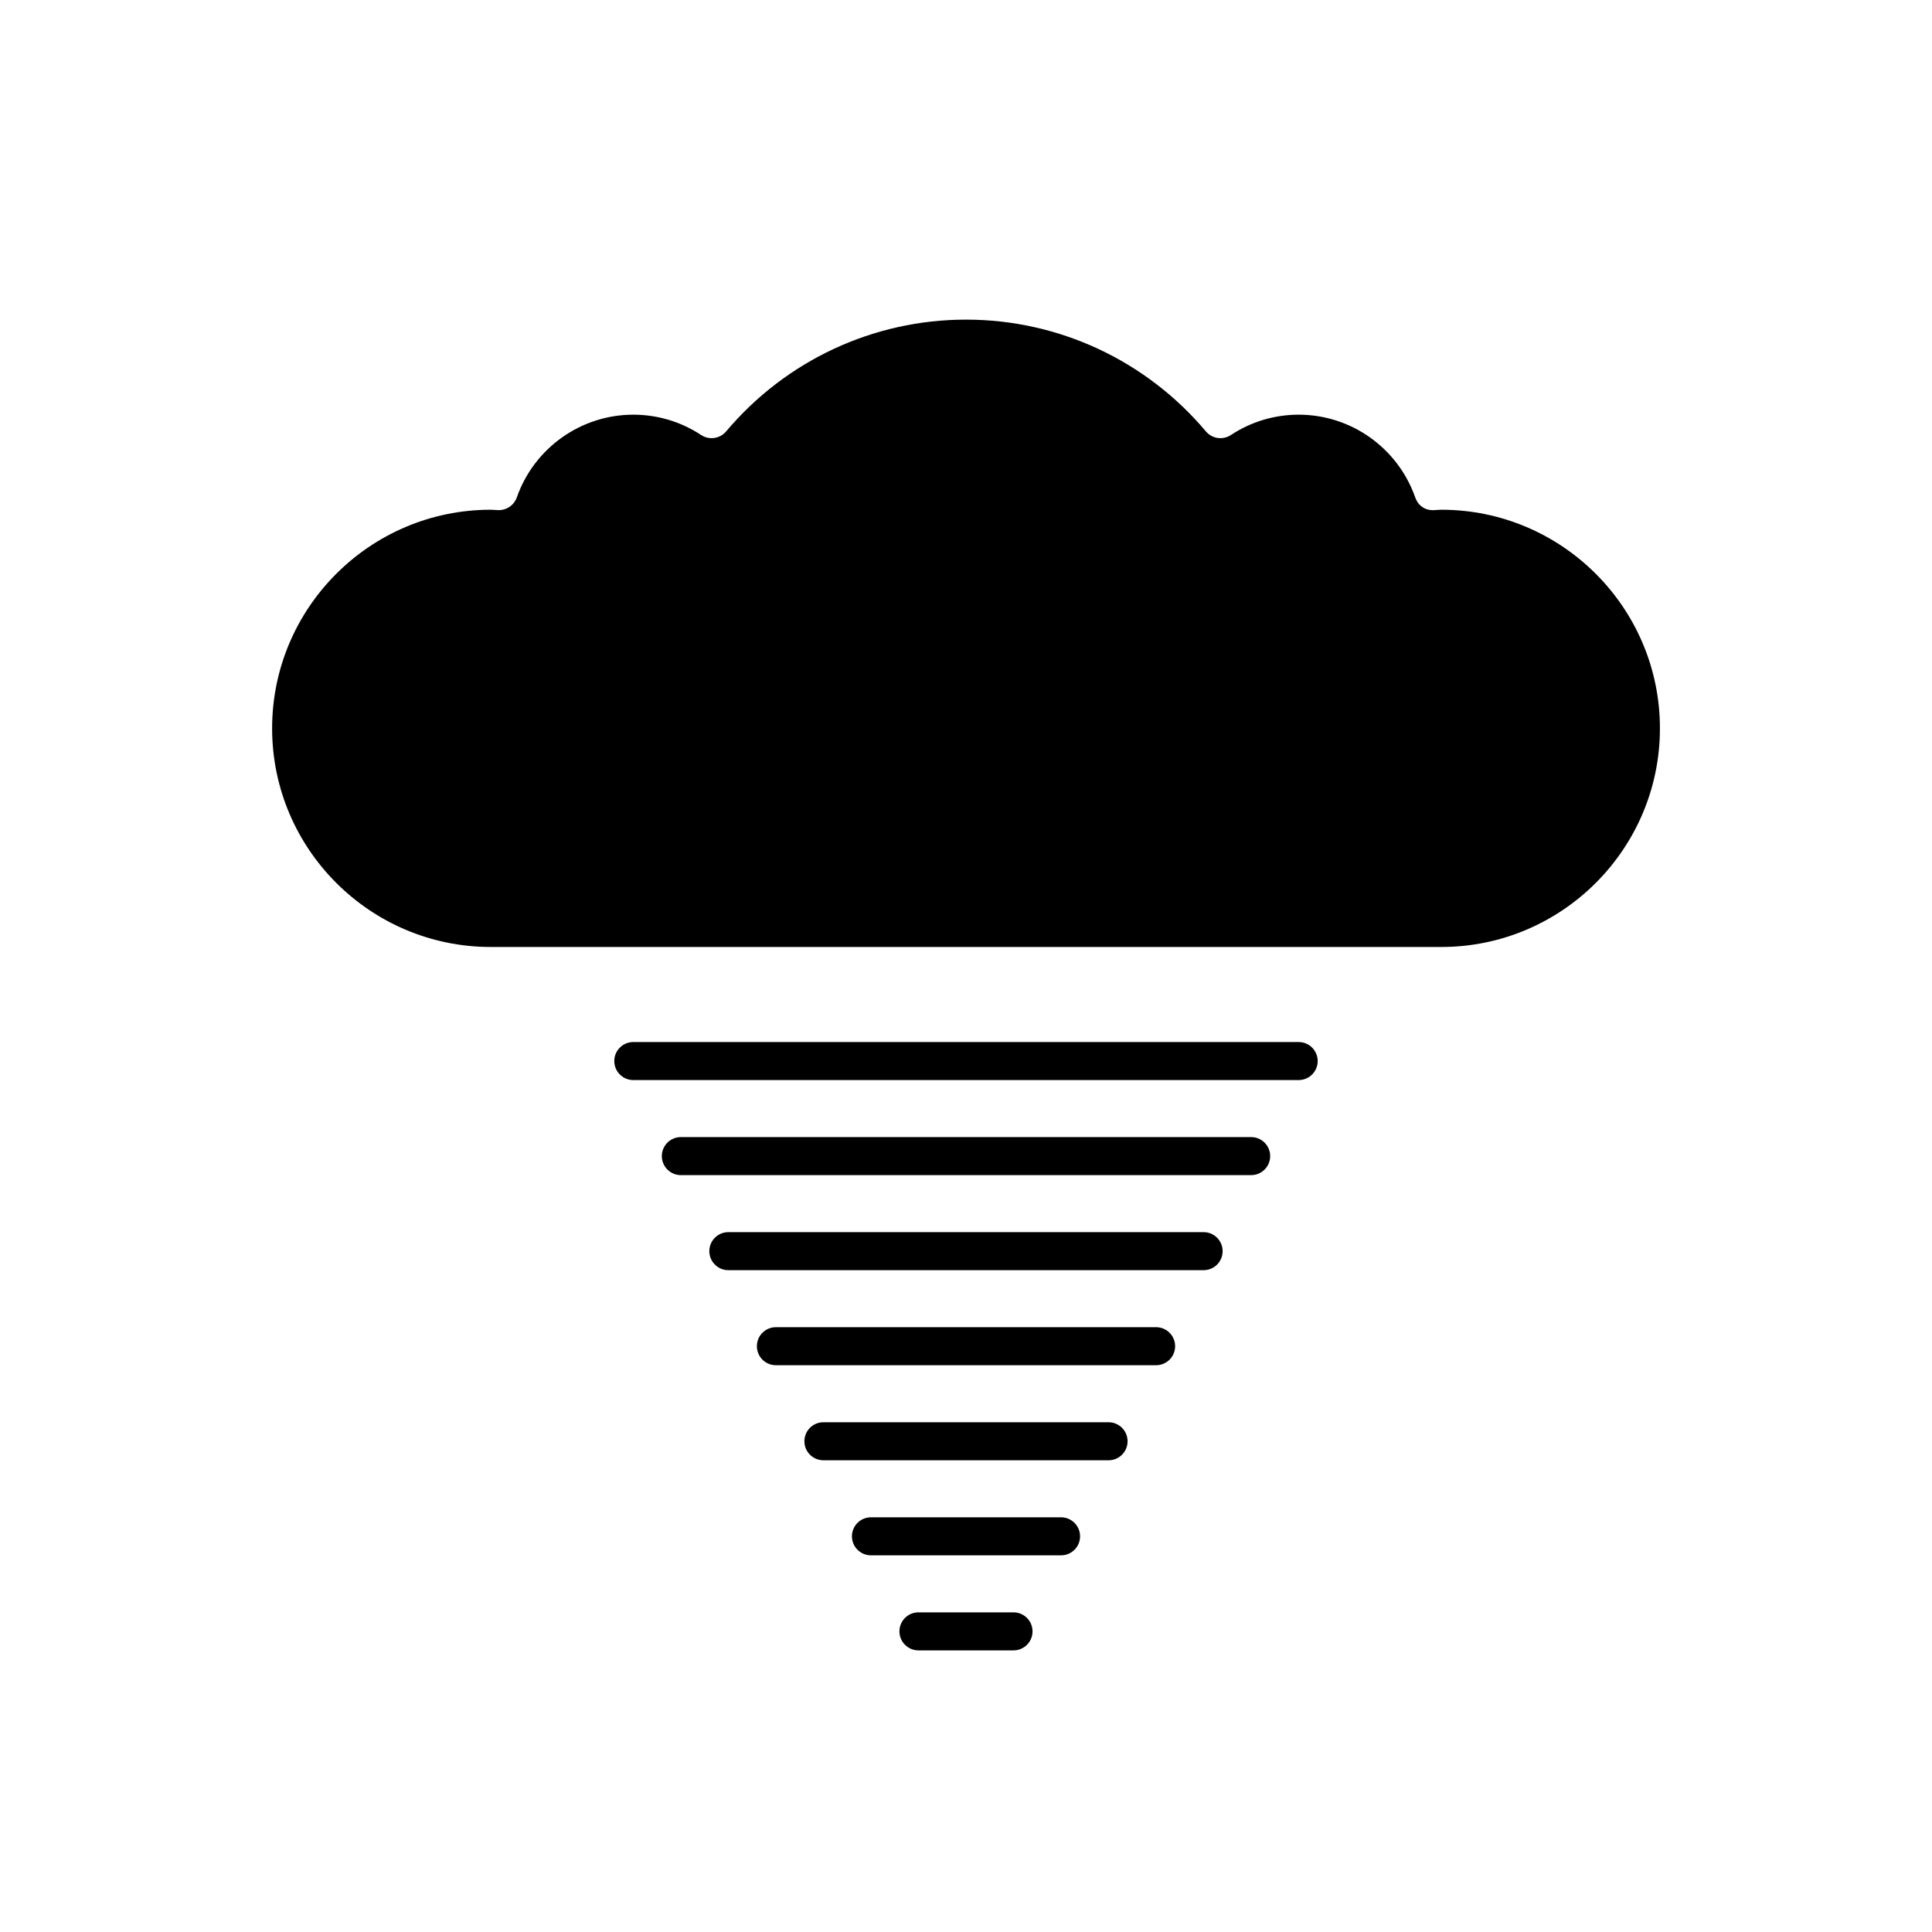 <?xml version="1.0" encoding="UTF-8"?>
<!-- Uploaded to: ICON Repo, www.svgrepo.com, Generator: ICON Repo Mixer Tools -->
<svg fill="#000000" width="800px" height="800px" version="1.1" viewBox="144 144 512 512" xmlns="http://www.w3.org/2000/svg">
 <g>
  <path d="m493.2 425.19c0-2.781-2.254-5.039-5.039-5.039h-176.33c-2.785 0-5.039 2.254-5.039 5.039 0 2.781 2.254 5.039 5.039 5.039h176.33c2.785 0 5.039-2.254 5.039-5.039z"/>
  <path d="m324.43 455.42h151.14c2.785 0 5.039-2.254 5.039-5.039 0-2.781-2.254-5.039-5.039-5.039h-151.14c-2.785 0-5.039 2.254-5.039 5.039 0.004 2.781 2.254 5.039 5.039 5.039z"/>
  <path d="m337.02 480.61h125.95c2.785 0 5.039-2.254 5.039-5.039 0-2.781-2.254-5.039-5.039-5.039h-125.95c-2.785 0-5.039 2.254-5.039 5.039 0 2.781 2.254 5.039 5.039 5.039z"/>
  <path d="m455.42 500.76c0-2.781-2.254-5.039-5.039-5.039h-100.76c-2.785 0-5.039 2.254-5.039 5.039 0 2.781 2.254 5.039 5.039 5.039h100.76c2.785-0.004 5.039-2.258 5.039-5.039z"/>
  <path d="m442.82 525.95c0-2.781-2.254-5.039-5.039-5.039h-75.57c-2.785 0-5.039 2.254-5.039 5.039 0 2.781 2.254 5.039 5.039 5.039h75.57c2.785 0 5.039-2.254 5.039-5.039z"/>
  <path d="m430.23 551.14c0-2.781-2.254-5.039-5.039-5.039h-50.379c-2.785 0-5.039 2.254-5.039 5.039 0 2.781 2.254 5.039 5.039 5.039h50.383c2.781 0 5.035-2.258 5.035-5.039z"/>
  <path d="m387.4 571.29c-2.785 0-5.039 2.254-5.039 5.039 0 2.781 2.254 5.039 5.039 5.039h25.191c2.785 0 5.039-2.254 5.039-5.039 0-2.781-2.254-5.039-5.039-5.039z"/>
  <path d="m274.05 394.96h251.91c31.945 0 57.938-25.988 57.938-57.938 0-31.949-25.992-57.938-57.941-57.938-0.309 0-0.621 0.023-0.926 0.047l-1.059 0.059c-2.41 0.117-4.195-1.293-4.926-3.371-4.598-13.113-17.004-21.926-30.875-21.926-6.406 0-12.621 1.863-17.969 5.391-2.141 1.402-4.988 0.988-6.629-0.961-15.863-18.824-39.031-29.621-63.566-29.621s-47.703 10.797-63.57 29.621c-1.645 1.945-4.496 2.363-6.629 0.961-5.348-3.527-11.562-5.391-17.969-5.391-13.871 0-26.277 8.812-30.879 21.926-0.707 2.023-2.617 3.371-4.754 3.371-0.055 0-0.113 0-0.172-0.004l-1.059-0.059c-0.301-0.02-0.613-0.043-0.922-0.043-31.945 0-57.938 25.988-57.938 57.938 0 31.945 25.992 57.938 57.938 57.938z"/>
 </g>
</svg>
